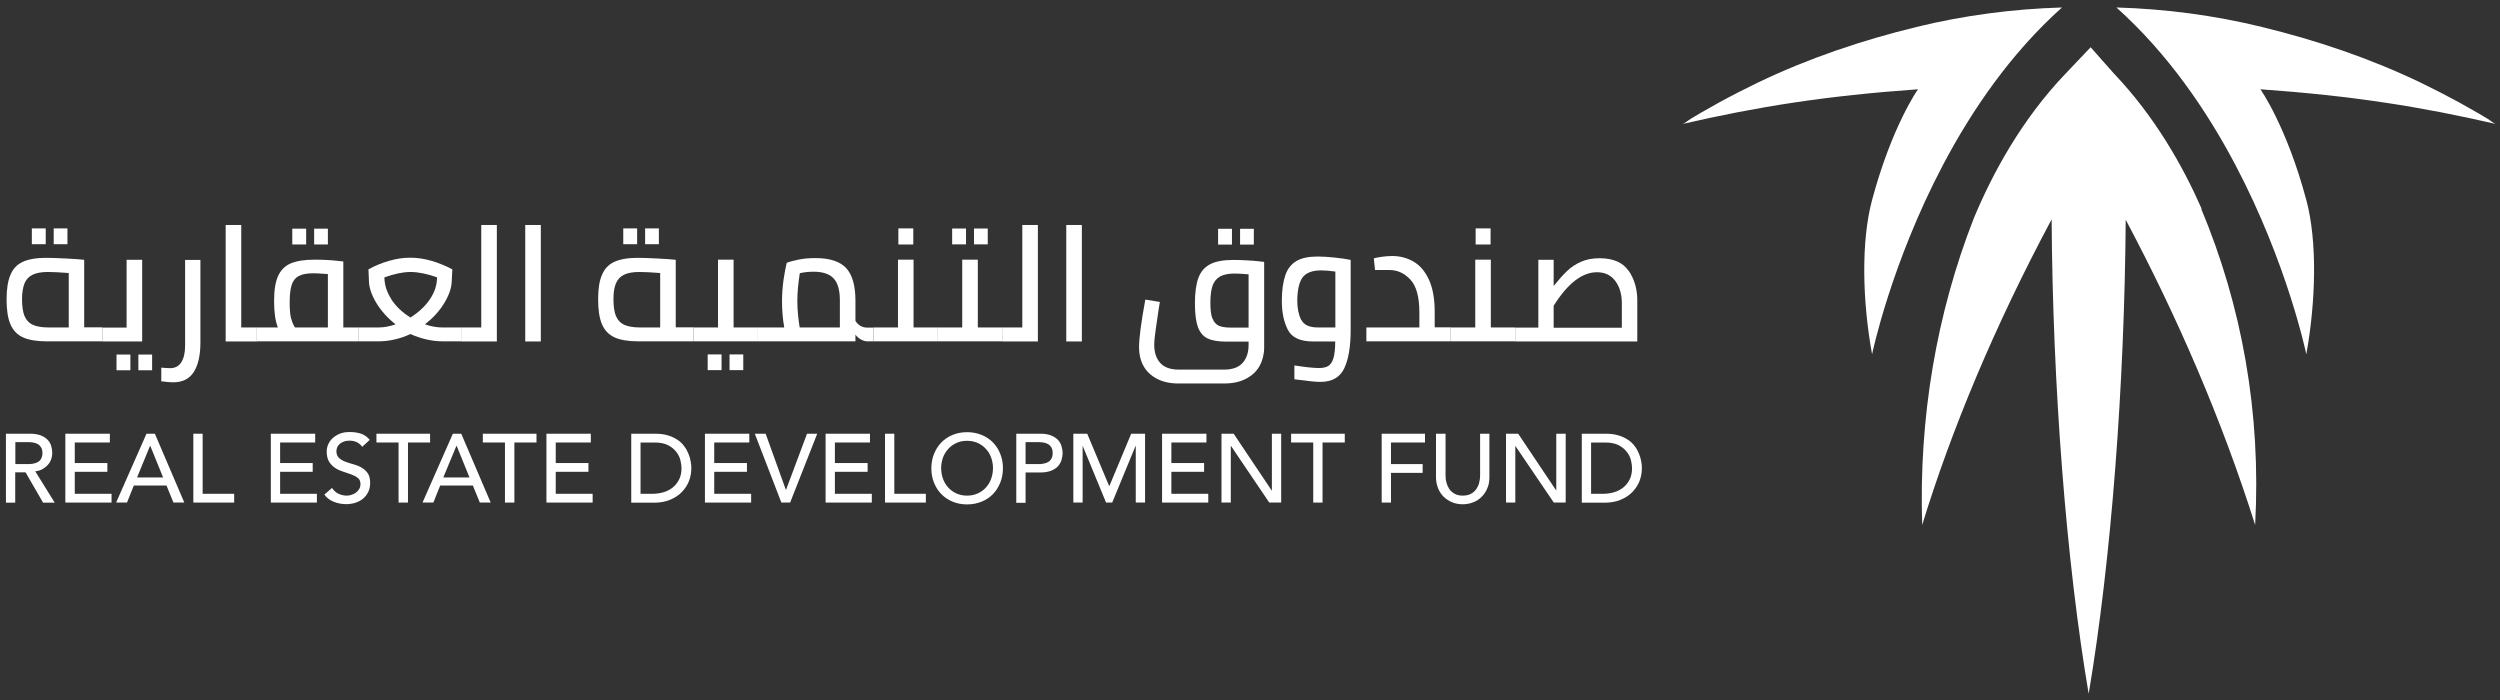 <svg width="300" height="84" viewBox="0 0 300 84" fill="none" xmlns="http://www.w3.org/2000/svg">
<rect x="0" y="0" width="300" height="84" fill="#333333" stroke="none"/>
<path d="M264.131 25.02C264.131 25.02 264.194 25.067 264.209 25.082C261.948 19.931 258.571 13.963 253.672 8.828L250.876 5.671L247.876 8.828C242.615 14.325 239.113 20.779 236.867 26.166C232.391 37.599 230.24 50.116 230.664 62.994C234.135 51.64 239.396 39.029 246.196 26.323C246.322 46.206 247.924 67.266 250.64 83.254C253.342 67.282 254.944 46.237 255.085 26.37C261.226 37.913 266.612 50.305 270.617 62.994C271.355 49.519 269.015 36.673 264.131 25.02Z" fill="white"/>
<path d="M229.988 3.237C223.439 4.823 216.985 7.006 210.907 9.927C209.352 10.681 207.813 11.466 206.29 12.299C205.52 12.723 204.766 13.147 204.012 13.586C203.635 13.806 203.258 14.026 202.882 14.262C202.583 14.434 202.175 14.827 201.845 14.89C210.97 12.785 219.105 11.498 230.161 10.712C230.161 10.712 227.036 15.094 224.649 23.999C223.314 28.977 223.486 36.139 224.649 42.515C224.649 42.515 226.895 31.663 233.177 19.758C236.616 13.241 241.264 6.425 247.437 0.897C241.563 1.069 235.689 1.839 229.973 3.237" fill="white"/>
<path d="M271.418 3.237C277.967 4.823 284.422 7.006 290.5 9.927C292.055 10.681 293.594 11.466 295.117 12.299C295.887 12.723 296.64 13.147 297.394 13.586C297.771 13.806 298.148 14.026 298.525 14.262C298.823 14.434 299.232 14.827 299.562 14.89C290.437 12.785 282.286 11.498 271.246 10.712C271.246 10.712 274.371 15.094 276.758 23.999C278.093 28.977 277.904 36.139 276.758 42.515C276.758 42.515 274.512 31.663 268.23 19.758C264.791 13.241 260.142 6.425 253.97 0.897C259.859 1.069 265.717 1.839 271.434 3.237" fill="white"/>
<path d="M12.27 39.295V40.96H5.611C4.402 40.96 3.46 40.803 2.769 40.489C2.078 40.175 1.575 39.656 1.261 38.934C0.947 38.212 0.79 37.222 0.79 35.95C0.79 34.678 0.947 33.72 1.246 32.998C1.544 32.275 2.031 31.741 2.722 31.427C3.397 31.113 4.339 30.94 5.533 30.94C6.114 30.94 6.899 30.971 7.904 31.019C8.909 31.066 9.648 31.129 10.103 31.176V39.279H12.286L12.27 39.295ZM2.957 37.944C3.162 38.431 3.491 38.777 3.947 38.981C4.402 39.185 5.03 39.295 5.831 39.295H8.25V32.762C7.198 32.683 6.365 32.636 5.753 32.636C4.983 32.636 4.371 32.746 3.915 32.966C3.46 33.186 3.146 33.531 2.942 34.003C2.753 34.474 2.643 35.118 2.643 35.934C2.643 36.751 2.753 37.458 2.942 37.929M3.821 27.407H5.486V29.307H3.821V27.407ZM6.444 27.407H8.093V29.307H6.444V27.407Z" fill="white"/>
<path d="M17.061 31.16V40.976H12.271V39.311H15.192V31.176H17.061V31.16ZM13.982 42.546H15.647V44.431H13.982V42.546ZM16.605 42.546H18.254V44.431H16.605V42.546Z" fill="white"/>
<path d="M19.825 45.797L19.354 45.766V44.117C19.777 44.148 20.139 44.18 20.421 44.18C21.003 44.18 21.458 43.944 21.756 43.473C22.055 43.002 22.212 42.342 22.212 41.494V31.192H24.049V41.102C24.049 42.641 23.782 43.818 23.248 44.651C22.714 45.468 21.898 45.876 20.814 45.876C20.516 45.876 20.186 45.86 19.84 45.813" fill="white"/>
<path d="M30.818 39.295V40.976H27.08V26.998H28.949V39.295H30.818Z" fill="white"/>
<path d="M42.989 39.295V40.96H30.802V39.295H33.347C33.048 38.557 32.891 37.505 32.891 36.154C32.891 34.804 33.048 33.861 33.362 33.139C33.676 32.432 34.179 31.914 34.87 31.616C35.561 31.317 36.519 31.16 37.744 31.16C38.765 31.16 39.691 31.207 40.508 31.301L41.199 31.38V39.295H42.989ZM34.949 38.227C35.058 38.667 35.215 39.028 35.404 39.295H39.346V32.888C38.529 32.825 37.964 32.793 37.634 32.793C36.849 32.793 36.252 32.903 35.844 33.123C35.435 33.343 35.153 33.704 34.996 34.207C34.839 34.709 34.76 35.4 34.76 36.311C34.76 37.159 34.823 37.803 34.933 38.243M35.074 27.438H36.739V29.338H35.074V27.438ZM37.697 27.438H39.346V29.338H37.697V27.438Z" fill="white"/>
<path d="M55.334 39.296V40.96H53.119C52.475 40.96 51.816 40.882 51.14 40.725C50.465 40.568 49.837 40.348 49.24 40.081C48.675 40.364 48.062 40.568 47.403 40.725C46.743 40.882 46.083 40.96 45.455 40.96H42.989V39.296H45.408C46.068 39.296 46.759 39.17 47.465 38.919C46.507 38.165 45.754 37.317 45.172 36.374C44.607 35.432 44.309 34.584 44.277 33.815L44.215 32.322C45 31.883 45.816 31.553 46.68 31.302C47.544 31.05 48.376 30.925 49.224 30.925C50.072 30.925 50.92 31.05 51.784 31.302C52.648 31.553 53.48 31.898 54.281 32.322L54.203 33.815C54.172 34.584 53.873 35.448 53.308 36.374C52.742 37.317 51.973 38.149 50.999 38.919C51.721 39.17 52.413 39.296 53.088 39.296H55.318H55.334ZM46.947 35.903C47.497 36.751 48.266 37.489 49.256 38.102C50.245 37.474 51.031 36.736 51.596 35.903C52.161 35.055 52.444 34.191 52.444 33.281C51.235 32.856 50.182 32.637 49.272 32.637C48.361 32.637 47.324 32.856 46.13 33.281C46.13 34.176 46.413 35.055 46.963 35.903" fill="white"/>
<path d="M59.621 26.998V40.976H55.333V39.295H57.752V26.998H59.621Z" fill="white"/>
<path d="M64.898 26.998H63.029V40.976H64.898V26.998Z" fill="white"/>
<path d="M83.241 39.295V40.96H76.598C75.388 40.96 74.446 40.803 73.755 40.489C73.064 40.175 72.562 39.656 72.248 38.934C71.933 38.212 71.776 37.222 71.776 35.95C71.776 34.678 71.918 33.72 72.232 32.998C72.53 32.275 73.017 31.741 73.708 31.427C74.383 31.113 75.326 30.94 76.519 30.94C77.1 30.94 77.885 30.971 78.891 31.019C79.896 31.066 80.634 31.129 81.089 31.176V39.279H83.272L83.241 39.295ZM73.928 37.944C74.132 38.431 74.462 38.777 74.917 38.981C75.373 39.185 76.001 39.295 76.802 39.295H79.221V32.762C78.168 32.683 77.336 32.636 76.724 32.636C75.954 32.636 75.341 32.746 74.886 32.966C74.43 33.186 74.116 33.531 73.912 34.003C73.708 34.474 73.614 35.118 73.614 35.934C73.614 36.751 73.724 37.458 73.912 37.929M74.792 27.407H76.456V29.307H74.792V27.407ZM77.414 27.407H79.064V29.307H77.414V27.407Z" fill="white"/>
<path d="M90.952 39.295V40.96H83.241V39.295H86.162V31.16H88.031V39.295H90.952ZM84.922 42.531H86.586V44.415H84.922V42.531ZM87.544 42.531H89.193V44.415H87.544V42.531Z" fill="white"/>
<path d="M104.836 39.295V40.96H104.066C103.831 40.96 103.579 40.881 103.312 40.74C103.045 40.583 102.825 40.394 102.653 40.159V40.96H90.937V39.295H94.109C93.921 38.227 93.842 37.175 93.842 36.138C93.842 35.306 93.905 34.474 94.015 33.641C94.141 32.793 94.266 32.102 94.407 31.537C94.769 31.395 95.256 31.27 95.868 31.144C96.481 31.019 97.156 30.971 97.878 30.971C99.575 30.971 100.799 31.38 101.538 32.165C102.276 32.966 102.653 34.27 102.653 36.075V38.51C102.794 38.745 102.982 38.934 103.234 39.091C103.485 39.248 103.752 39.311 104.066 39.311H104.836V39.295ZM95.774 37.897C95.837 38.478 95.9 38.95 95.962 39.295H100.784V36.013C100.784 34.803 100.532 33.94 100.03 33.406C99.527 32.872 98.726 32.605 97.627 32.605C97.062 32.605 96.512 32.668 95.978 32.778C95.79 33.971 95.68 35.086 95.68 36.107C95.68 36.704 95.711 37.285 95.774 37.866" fill="white"/>
<path d="M112.547 39.295V40.96H104.835V39.295H107.757V31.16H109.625V39.295H112.547ZM107.804 27.407H109.594V29.338H107.804V27.407Z" fill="white"/>
<path d="M120.258 39.296V40.96H112.547V39.296H115.468V31.16H117.337V39.296H120.258ZM114.259 27.423H115.923V29.323H114.259V27.423ZM116.881 27.423H118.53V29.323H116.881V27.423Z" fill="white"/>
<path d="M124.545 26.998V40.976H120.258V39.295H122.676V26.998H124.545Z" fill="white"/>
<path d="M129.822 26.998H127.953V40.976H129.822V26.998Z" fill="white"/>
<path d="M151.699 31.396V41.699C151.699 42.515 151.511 43.253 151.149 43.913C150.788 44.572 150.239 45.075 149.516 45.452C148.794 45.829 147.93 46.017 146.925 46.017H141.412C140.407 46.017 139.543 45.829 138.837 45.452C138.114 45.075 137.58 44.572 137.219 43.913C136.858 43.253 136.685 42.515 136.685 41.683C136.685 40.599 136.936 38.683 137.439 35.95L139.182 36.233L139.041 37.097C138.915 37.961 138.79 38.793 138.68 39.578C138.57 40.364 138.507 40.96 138.507 41.369C138.507 42.28 138.743 43.018 139.229 43.552C139.701 44.086 140.454 44.353 141.459 44.353H146.878C147.883 44.353 148.637 44.086 149.108 43.552C149.595 43.018 149.83 42.295 149.83 41.4V40.992H147.129C146.187 40.992 145.449 40.866 144.915 40.615C144.381 40.364 144.004 39.908 143.752 39.264C143.517 38.605 143.391 37.662 143.391 36.406C143.391 35.15 143.533 34.066 143.815 33.328C144.098 32.574 144.569 32.04 145.244 31.694C145.92 31.349 146.846 31.192 148.04 31.192C148.48 31.192 148.982 31.208 149.563 31.239C150.144 31.27 150.615 31.302 150.992 31.349L151.699 31.427V31.396ZM145.496 38.196C145.653 38.62 145.904 38.919 146.234 39.076C146.579 39.233 147.05 39.311 147.663 39.311H149.83V32.919C149.139 32.857 148.59 32.825 148.181 32.825C147.443 32.825 146.846 32.935 146.422 33.171C145.998 33.406 145.7 33.767 145.511 34.27C145.339 34.773 145.244 35.464 145.244 36.343C145.244 37.175 145.323 37.788 145.48 38.212M146.171 27.454H147.836V29.354H146.171V27.454ZM148.809 27.454H150.458V29.354H148.809V27.454Z" fill="white"/>
<path d="M160.164 30.909C160.95 30.987 161.578 31.081 162.08 31.191V39.593C162.08 41.572 161.829 43.096 161.311 44.195C160.793 45.294 159.835 45.828 158.421 45.828C157.871 45.828 156.835 45.718 155.327 45.514V43.849C156.615 44.054 157.604 44.164 158.295 44.164C158.735 44.164 159.096 44.085 159.379 43.928C159.646 43.771 159.866 43.457 160.007 43.001C160.149 42.546 160.227 41.855 160.227 40.975H157.542C156.018 40.975 155.029 40.504 154.542 39.578C154.071 38.651 153.82 37.505 153.82 36.123C153.82 34.819 153.977 33.798 154.244 33.013C154.511 32.243 154.966 31.678 155.579 31.317C156.207 30.956 157.039 30.783 158.123 30.783C158.72 30.783 159.411 30.83 160.196 30.909M156.16 38.384C156.474 38.997 157.133 39.295 158.138 39.295H160.243V32.589C159.599 32.495 159.034 32.448 158.531 32.448C157.479 32.448 156.741 32.73 156.317 33.28C155.908 33.83 155.688 34.756 155.673 36.06C155.673 37.002 155.83 37.772 156.144 38.384" fill="white"/>
<path d="M174.095 39.296V40.961H163.965V39.296H170.325V37.49C170.325 35.637 169.964 34.317 169.242 33.548C168.519 32.778 167.687 32.401 166.713 32.401H165.001L164.86 31.004C165.048 30.941 165.378 30.878 165.818 30.815C166.258 30.752 166.682 30.721 167.074 30.721C168.017 30.721 168.865 30.956 169.634 31.396C170.404 31.852 171.016 32.574 171.472 33.563C171.927 34.553 172.163 35.825 172.163 37.38V39.28H174.079L174.095 39.296Z" fill="white"/>
<path d="M181.821 39.295V40.96H174.11V39.295H177.031V31.16H178.9V39.295H181.821ZM177.078 27.407H178.869V29.338H177.078V27.407Z" fill="white"/>
<path d="M195.437 32.48C196.128 33.5 196.474 34.678 196.474 36.044V40.976H181.821V39.311H184.601V31.176H186.439V34.317C187.035 33.579 187.554 32.998 188.04 32.527C188.512 32.071 189.077 31.694 189.721 31.412C190.365 31.129 191.103 30.988 191.935 30.988C193.584 30.988 194.746 31.49 195.437 32.511M186.439 36.673V39.327H194.621V36.39C194.621 35.338 194.37 34.443 193.851 33.736C193.333 33.029 192.595 32.668 191.637 32.668C189.847 32.668 188.119 34.019 186.439 36.688" fill="white"/>
<path d="M0.727 52.047H3.633C4.167 52.047 4.591 52.126 4.936 52.267C5.282 52.409 5.549 52.597 5.753 52.817C5.957 53.037 6.083 53.288 6.161 53.571C6.24 53.838 6.271 54.12 6.271 54.372C6.271 54.623 6.224 54.89 6.13 55.141C6.035 55.392 5.91 55.612 5.721 55.801C5.549 56.005 5.329 56.162 5.078 56.303C4.826 56.445 4.544 56.523 4.229 56.555L6.569 60.324H5.172L3.067 56.68H1.827V60.324H0.712V52.063L0.727 52.047ZM1.842 55.691H3.319C3.538 55.691 3.743 55.691 3.962 55.644C4.167 55.612 4.371 55.534 4.528 55.455C4.701 55.361 4.826 55.236 4.936 55.047C5.03 54.874 5.093 54.639 5.093 54.372C5.093 54.105 5.046 53.869 4.936 53.696C4.826 53.524 4.701 53.382 4.528 53.288C4.355 53.194 4.167 53.131 3.962 53.1C3.743 53.068 3.538 53.053 3.319 53.053H1.842V55.707V55.691Z" fill="white"/>
<path d="M7.842 52.047H13.181V53.1H8.972V55.565H12.883V56.617H8.972V59.256H13.386V60.308H7.842V52.047Z" fill="white"/>
<path d="M17.563 52.047H18.584L22.118 60.308H20.814L19.982 58.267H16.056L15.239 60.308H13.935L17.579 52.047H17.563ZM19.573 57.293L18.034 53.508H18.003L16.448 57.293H19.573Z" fill="white"/>
<path d="M23.201 52.047H24.316V59.256H28.101V60.308H23.201V52.047Z" fill="white"/>
<path d="M32.499 52.047H37.823V53.1H33.614V55.565H37.524V56.617H33.614V59.256H38.027V60.308H32.499V52.047Z" fill="white"/>
<path d="M39.864 58.581C40.068 58.879 40.319 59.115 40.634 59.256C40.948 59.398 41.278 59.476 41.607 59.476C41.796 59.476 41.984 59.445 42.173 59.382C42.361 59.319 42.55 59.24 42.707 59.115C42.864 59.005 43.005 58.848 43.099 58.691C43.209 58.518 43.256 58.314 43.256 58.094C43.256 57.78 43.162 57.529 42.958 57.372C42.754 57.199 42.502 57.058 42.204 56.948C41.906 56.838 41.576 56.728 41.23 56.618C40.869 56.508 40.555 56.367 40.257 56.178C39.958 55.99 39.707 55.738 39.503 55.424C39.299 55.11 39.205 54.686 39.205 54.152C39.205 53.917 39.252 53.65 39.361 53.383C39.471 53.116 39.629 52.864 39.864 52.629C40.084 52.409 40.382 52.22 40.728 52.063C41.089 51.906 41.513 51.843 42 51.843C42.455 51.843 42.879 51.906 43.288 52.032C43.696 52.158 44.057 52.409 44.371 52.786L43.461 53.618C43.319 53.398 43.115 53.225 42.864 53.084C42.612 52.959 42.314 52.88 41.984 52.88C41.654 52.88 41.419 52.927 41.215 53.006C41.011 53.084 40.838 53.194 40.712 53.32C40.587 53.445 40.492 53.587 40.445 53.728C40.398 53.869 40.367 54.011 40.367 54.136C40.367 54.482 40.477 54.749 40.665 54.937C40.869 55.126 41.12 55.283 41.419 55.393C41.717 55.519 42.047 55.613 42.393 55.707C42.754 55.801 43.068 55.927 43.366 56.099C43.665 56.272 43.916 56.492 44.12 56.775C44.324 57.058 44.419 57.45 44.419 57.953C44.419 58.345 44.34 58.707 44.199 59.021C44.042 59.335 43.837 59.602 43.586 59.822C43.335 60.041 43.021 60.199 42.675 60.324C42.33 60.434 41.953 60.497 41.56 60.497C41.026 60.497 40.524 60.403 40.053 60.214C39.581 60.026 39.204 59.743 38.922 59.35L39.848 58.55L39.864 58.581Z" fill="white"/>
<path d="M47.827 53.1H45.172V52.047H51.611V53.1H48.957V60.308H47.827V53.1Z" fill="white"/>
<path d="M54.328 52.047H55.349L58.883 60.308H57.579L56.747 58.267H52.821L52.004 60.308H50.701L54.344 52.047H54.328ZM56.339 57.293L54.8 53.508H54.768L53.198 57.293H56.323H56.339Z" fill="white"/>
<path d="M60.595 53.1H57.941V52.047H64.38V53.1H61.725V60.308H60.595V53.1Z" fill="white"/>
<path d="M65.573 52.047H70.897V53.1H66.688V55.565H70.614V56.617H66.688V59.256H71.117V60.308H65.573V52.047Z" fill="white"/>
<path d="M75.75 52.047H78.624C79.205 52.047 79.723 52.11 80.163 52.252C80.603 52.377 80.98 52.566 81.309 52.785C81.639 53.005 81.906 53.257 82.111 53.555C82.33 53.838 82.487 54.136 82.613 54.45C82.739 54.749 82.833 55.063 82.88 55.361C82.943 55.66 82.959 55.942 82.959 56.194C82.959 56.727 82.864 57.23 82.676 57.733C82.487 58.219 82.189 58.659 81.812 59.052C81.435 59.444 80.964 59.743 80.399 59.978C79.833 60.214 79.189 60.324 78.451 60.324H75.75V52.063V52.047ZM76.865 59.256H78.278C78.75 59.256 79.205 59.193 79.629 59.068C80.053 58.942 80.43 58.738 80.744 58.486C81.058 58.235 81.309 57.905 81.498 57.528C81.686 57.151 81.781 56.696 81.781 56.178C81.781 55.911 81.734 55.612 81.655 55.251C81.576 54.89 81.404 54.56 81.168 54.246C80.933 53.932 80.603 53.649 80.179 53.429C79.755 53.209 79.221 53.1 78.545 53.1H76.865V59.256Z" fill="white"/>
<path d="M84.592 52.047H89.916V53.1H85.707V55.565H89.633V56.617H85.707V59.256H90.136V60.308H84.592V52.047Z" fill="white"/>
<path d="M90.576 52.047H91.879L94.298 58.769H94.329L96.842 52.047H98.067L94.816 60.308H93.764L90.576 52.047Z" fill="white"/>
<path d="M99.072 52.047H104.396V53.1H100.187V55.565H104.113V56.617H100.187V59.256H104.616V60.308H99.072V52.047Z" fill="white"/>
<path d="M106.202 52.047H107.317V59.256H111.102V60.308H106.202V52.047Z" fill="white"/>
<path d="M116.049 60.529C115.421 60.529 114.84 60.419 114.306 60.199C113.772 59.979 113.332 59.665 112.955 59.288C112.578 58.895 112.28 58.44 112.076 57.906C111.856 57.372 111.762 56.807 111.762 56.194C111.762 55.582 111.871 55.001 112.076 54.482C112.295 53.948 112.578 53.493 112.955 53.1C113.332 52.708 113.788 52.409 114.306 52.189C114.84 51.97 115.421 51.86 116.049 51.86C116.677 51.86 117.258 51.97 117.792 52.189C118.326 52.409 118.782 52.708 119.159 53.1C119.535 53.493 119.834 53.948 120.038 54.482C120.258 55.016 120.352 55.582 120.352 56.194C120.352 56.807 120.242 57.388 120.038 57.906C119.818 58.44 119.535 58.895 119.159 59.288C118.782 59.681 118.326 59.979 117.792 60.199C117.258 60.419 116.677 60.529 116.049 60.529ZM116.049 59.477C116.52 59.477 116.944 59.382 117.337 59.21C117.714 59.037 118.044 58.801 118.311 58.503C118.578 58.204 118.797 57.859 118.939 57.451C119.08 57.042 119.159 56.618 119.159 56.178C119.159 55.739 119.08 55.299 118.939 54.906C118.797 54.514 118.578 54.153 118.311 53.87C118.044 53.572 117.714 53.336 117.337 53.163C116.96 52.99 116.52 52.896 116.049 52.896C115.578 52.896 115.154 52.975 114.761 53.163C114.384 53.336 114.054 53.572 113.788 53.87C113.521 54.168 113.301 54.514 113.159 54.906C113.018 55.315 112.939 55.739 112.939 56.178C112.939 56.618 113.018 57.058 113.159 57.451C113.301 57.859 113.521 58.204 113.788 58.503C114.054 58.801 114.384 59.037 114.761 59.21C115.138 59.382 115.578 59.477 116.049 59.477Z" fill="white"/>
<path d="M121.954 52.047H124.859C125.393 52.047 125.818 52.126 126.163 52.267C126.509 52.409 126.776 52.597 126.98 52.817C127.184 53.037 127.309 53.288 127.388 53.571C127.466 53.838 127.514 54.12 127.514 54.372C127.514 54.623 127.466 54.89 127.388 55.173C127.309 55.455 127.168 55.691 126.98 55.926C126.776 56.146 126.509 56.335 126.163 56.476C125.818 56.617 125.393 56.696 124.859 56.696H123.069V60.34H121.954V52.079V52.047ZM123.069 55.691H124.545C124.765 55.691 124.985 55.691 125.189 55.644C125.409 55.612 125.598 55.534 125.755 55.455C125.927 55.361 126.053 55.236 126.163 55.047C126.273 54.874 126.32 54.639 126.32 54.372C126.32 54.105 126.273 53.869 126.163 53.696C126.069 53.524 125.927 53.382 125.755 53.288C125.582 53.194 125.393 53.131 125.189 53.1C124.969 53.068 124.765 53.053 124.545 53.053H123.069V55.707V55.691Z" fill="white"/>
<path d="M128.801 52.047H130.466L133.089 58.298H133.136L135.743 52.047H137.407V60.308H136.292V53.524H136.261L133.465 60.308H132.727L129.932 53.524H129.916V60.308H128.801V52.047Z" fill="white"/>
<path d="M139.449 52.047H144.773V53.1H140.564V55.565H144.491V56.617H140.564V59.256H144.993V60.308H139.449V52.047Z" fill="white"/>
<path d="M146.579 52.047H148.04L152.594 58.848H152.626V52.047H153.741V60.308H152.312L147.726 53.524H147.694V60.308H146.579V52.047Z" fill="white"/>
<path d="M157.589 53.1H154.934V52.047H161.373V53.1H158.704V60.308H157.589V53.1Z" fill="white"/>
<path d="M165.802 52.047H171V53.1H166.917V55.691H170.718V56.743H166.917V60.308H165.802V52.047Z" fill="white"/>
<path d="M173.466 52.047V57.12C173.466 57.371 173.497 57.638 173.576 57.921C173.654 58.204 173.764 58.455 173.921 58.691C174.094 58.926 174.298 59.115 174.565 59.256C174.832 59.413 175.162 59.476 175.539 59.476C175.916 59.476 176.261 59.397 176.513 59.256C176.78 59.115 176.984 58.926 177.157 58.691C177.314 58.455 177.439 58.204 177.502 57.921C177.565 57.654 177.612 57.371 177.612 57.12V52.047H178.727V57.293C178.727 57.78 178.649 58.204 178.476 58.596C178.319 58.989 178.083 59.334 177.801 59.617C177.518 59.9 177.172 60.135 176.78 60.277C176.387 60.434 175.979 60.512 175.523 60.512C175.068 60.512 174.644 60.434 174.267 60.277C173.874 60.12 173.545 59.9 173.246 59.617C172.963 59.334 172.728 58.989 172.571 58.596C172.414 58.204 172.32 57.764 172.32 57.293V52.047H173.435H173.466Z" fill="white"/>
<path d="M180.722 52.047H182.182L186.737 58.848H186.753V52.047H187.883V60.308H186.454L181.853 53.524H181.837V60.308H180.722V52.047Z" fill="white"/>
<path d="M189.815 52.047H192.689C193.27 52.047 193.788 52.11 194.228 52.252C194.668 52.377 195.045 52.566 195.375 52.785C195.704 53.005 195.971 53.257 196.176 53.555C196.396 53.838 196.552 54.136 196.678 54.45C196.804 54.749 196.898 55.063 196.945 55.361C197.008 55.66 197.024 55.942 197.024 56.194C197.024 56.727 196.929 57.23 196.741 57.733C196.553 58.219 196.254 58.659 195.877 59.052C195.5 59.444 195.029 59.743 194.464 59.978C193.898 60.214 193.254 60.324 192.516 60.324H189.815V52.063V52.047ZM190.93 59.256H192.344C192.815 59.256 193.27 59.193 193.694 59.068C194.118 58.942 194.495 58.738 194.809 58.486C195.123 58.235 195.375 57.905 195.563 57.528C195.752 57.151 195.846 56.696 195.846 56.178C195.846 55.911 195.799 55.612 195.72 55.251C195.642 54.89 195.469 54.56 195.233 54.246C194.998 53.932 194.668 53.649 194.244 53.429C193.82 53.209 193.286 53.1 192.611 53.1H190.93V59.256Z" fill="white"/>
</svg>
